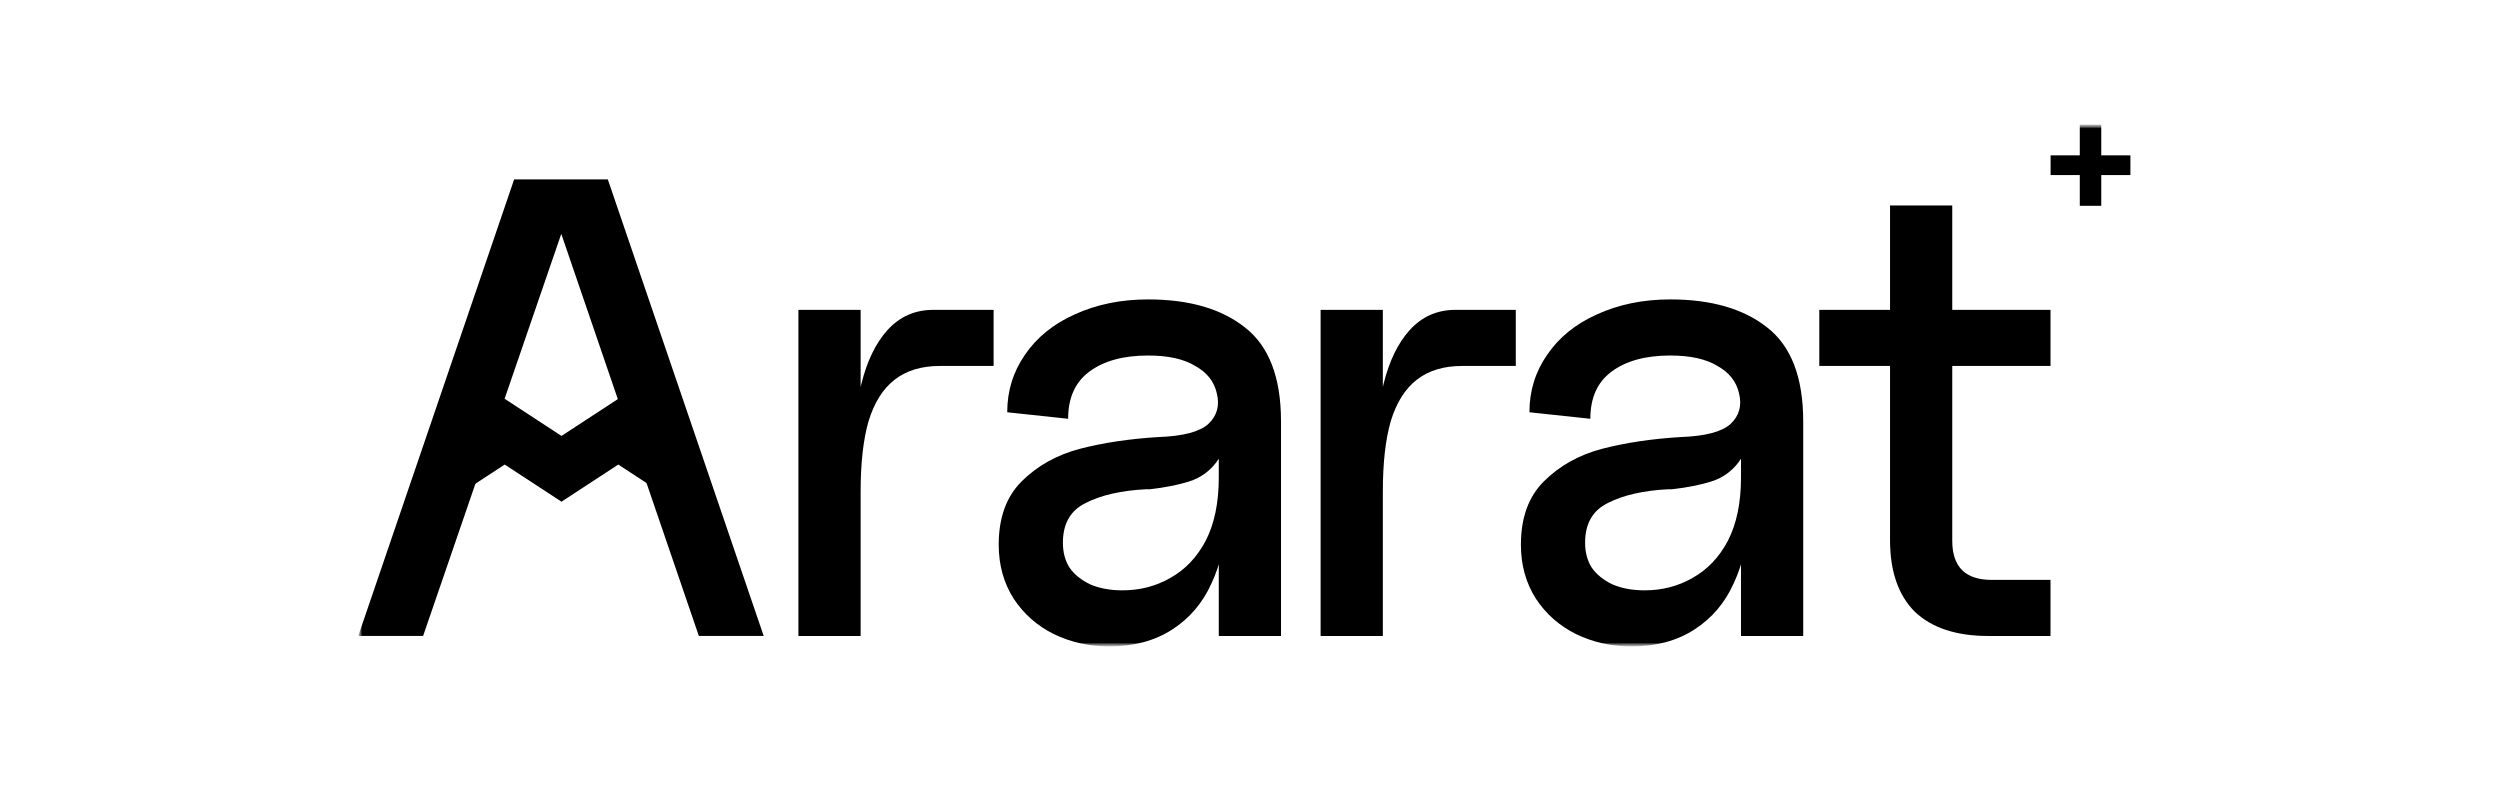 <svg width="321" height="103" viewBox="0 0 321 103" fill="none" xmlns="http://www.w3.org/2000/svg">
<mask id="mask0_40_259" style="mask-type:luminance" maskUnits="userSpaceOnUse" x="46" y="16" width="228" height="67">
<path d="M274 16H46V83H274V16Z" fill="white"/>
</mask>
<g mask="url(#mask0_40_259)">
<mask id="mask1_40_259" style="mask-type:luminance" maskUnits="userSpaceOnUse" x="46" y="16" width="228" height="67">
<path d="M274 16H46V83H274V16Z" fill="white"/>
</mask>
<g mask="url(#mask1_40_259)">
<path d="M267.044 26.425V22.478H263.297V19.947H267.044V16H269.802V19.947H273.55V22.478H269.802V26.425H267.044Z" fill="black"/>
<path d="M102.516 39.785H110.505V54.191L109.496 59.467C109.496 55.67 109.86 52.292 110.589 49.333C111.318 46.374 112.44 44.057 113.953 42.382C115.523 40.651 117.486 39.785 119.84 39.785H127.578V46.988H120.681C118.327 46.988 116.392 47.574 114.878 48.747C113.365 49.919 112.243 51.706 111.514 54.107C110.842 56.452 110.505 59.467 110.505 63.152V81.662H102.516V39.785Z" fill="black"/>
<path d="M142.447 83.002C139.868 83.002 137.486 82.472 135.299 81.411C133.168 80.35 131.459 78.842 130.169 76.888C128.88 74.878 128.234 72.561 128.234 69.936C128.234 66.475 129.216 63.767 131.178 61.812C133.197 59.802 135.691 58.407 138.663 57.625C141.691 56.843 145.055 56.341 148.755 56.117C151.895 56.006 154.025 55.447 155.147 54.442C156.268 53.381 156.633 52.069 156.24 50.506C155.904 48.998 154.978 47.826 153.465 46.988C152.007 46.095 149.989 45.648 147.41 45.648C144.214 45.648 141.691 46.346 139.841 47.742C138.047 49.082 137.149 51.092 137.149 53.772L129.328 52.935C129.328 50.199 130.085 47.742 131.598 45.564C133.112 43.331 135.243 41.6 137.991 40.372C140.794 39.087 143.933 38.445 147.41 38.445C152.68 38.445 156.829 39.646 159.857 42.047C162.94 44.448 164.482 48.468 164.482 54.107V81.662H156.492V69.936L157.333 66.586C157.333 69.601 156.745 72.365 155.567 74.878C154.446 77.391 152.764 79.373 150.522 80.824C148.279 82.276 145.587 83.002 142.447 83.002ZM144.129 75.799C146.372 75.799 148.419 75.269 150.269 74.208C152.175 73.147 153.689 71.556 154.81 69.434C155.932 67.256 156.492 64.548 156.492 61.31V55.28L157.586 54.191C157.586 56.424 157.109 58.155 156.156 59.384C155.259 60.556 154.11 61.366 152.708 61.812C151.306 62.259 149.625 62.594 147.661 62.818H147.157C143.961 62.985 141.382 63.571 139.42 64.576C137.458 65.525 136.476 67.228 136.476 69.685C136.476 70.914 136.756 71.974 137.317 72.868C137.934 73.761 138.832 74.487 140.009 75.045C141.186 75.548 142.559 75.799 144.129 75.799Z" fill="black"/>
<path d="M169.566 39.785H177.556V54.191L176.547 59.467C176.547 55.67 176.911 52.292 177.64 49.333C178.369 46.374 179.49 44.057 181.005 42.382C182.574 40.651 184.537 39.785 186.891 39.785H194.628V46.988H187.732C185.378 46.988 183.443 47.574 181.929 48.747C180.415 49.919 179.294 51.706 178.565 54.107C177.893 56.452 177.556 59.467 177.556 63.152V81.662H169.566V39.785Z" fill="black"/>
<path d="M209.499 83.002C206.919 83.002 204.537 82.472 202.35 81.411C200.22 80.35 198.509 78.842 197.22 76.888C195.93 74.878 195.285 72.561 195.285 69.936C195.285 66.475 196.267 63.767 198.229 61.812C200.247 59.802 202.743 58.407 205.714 57.625C208.742 56.843 212.106 56.341 215.806 56.117C218.946 56.006 221.077 55.447 222.198 54.442C223.319 53.381 223.683 52.069 223.291 50.506C222.955 48.998 222.03 47.826 220.516 46.988C219.058 46.095 217.039 45.648 214.46 45.648C211.265 45.648 208.742 46.346 206.891 47.742C205.097 49.082 204.2 51.092 204.2 53.772L196.379 52.935C196.379 50.199 197.135 47.742 198.65 45.564C200.164 43.331 202.294 41.6 205.041 40.372C207.845 39.087 210.984 38.445 214.46 38.445C219.731 38.445 223.88 39.646 226.908 42.047C229.991 44.448 231.533 48.468 231.533 54.107V81.662H223.544V69.936L224.385 66.586C224.385 69.601 223.796 72.365 222.618 74.878C221.497 77.391 219.815 79.373 217.572 80.824C215.33 82.276 212.639 83.002 209.499 83.002ZM211.181 75.799C213.423 75.799 215.47 75.269 217.32 74.208C219.227 73.147 220.74 71.556 221.862 69.434C222.983 67.256 223.544 64.548 223.544 61.31V55.28L224.637 54.191C224.637 56.424 224.16 58.155 223.207 59.384C222.31 60.556 221.161 61.366 219.759 61.812C218.357 62.259 216.675 62.594 214.713 62.818H214.208C211.013 62.985 208.433 63.571 206.471 64.576C204.508 65.525 203.528 67.228 203.528 69.685C203.528 70.914 203.808 71.974 204.369 72.868C204.985 73.761 205.882 74.487 207.06 75.045C208.237 75.548 209.611 75.799 211.181 75.799Z" fill="black"/>
<path d="M255.296 81.66C251.202 81.66 248.063 80.627 245.876 78.561C243.746 76.439 242.68 73.368 242.68 69.348V26.383H250.67V69.432C250.67 71.107 251.09 72.363 251.931 73.201C252.773 74.038 254.034 74.457 255.716 74.457H263.285V81.66H255.296ZM233.598 39.783H263.285V46.986H233.598V39.783Z" fill="black"/>
<path d="M66.016 23.031H72.029H78.043L98.059 81.658H89.733L70.305 24.874H73.838L54.326 81.658H46L66.016 23.031Z" fill="black"/>
<path d="M86.679 64.416V55.973L79.387 51.207L72.095 55.973L64.803 51.207L57.512 55.973V64.416L64.803 59.65L72.095 64.416L79.387 59.65L86.679 64.416Z" fill="black"/>
</g>
</g>
</svg>
